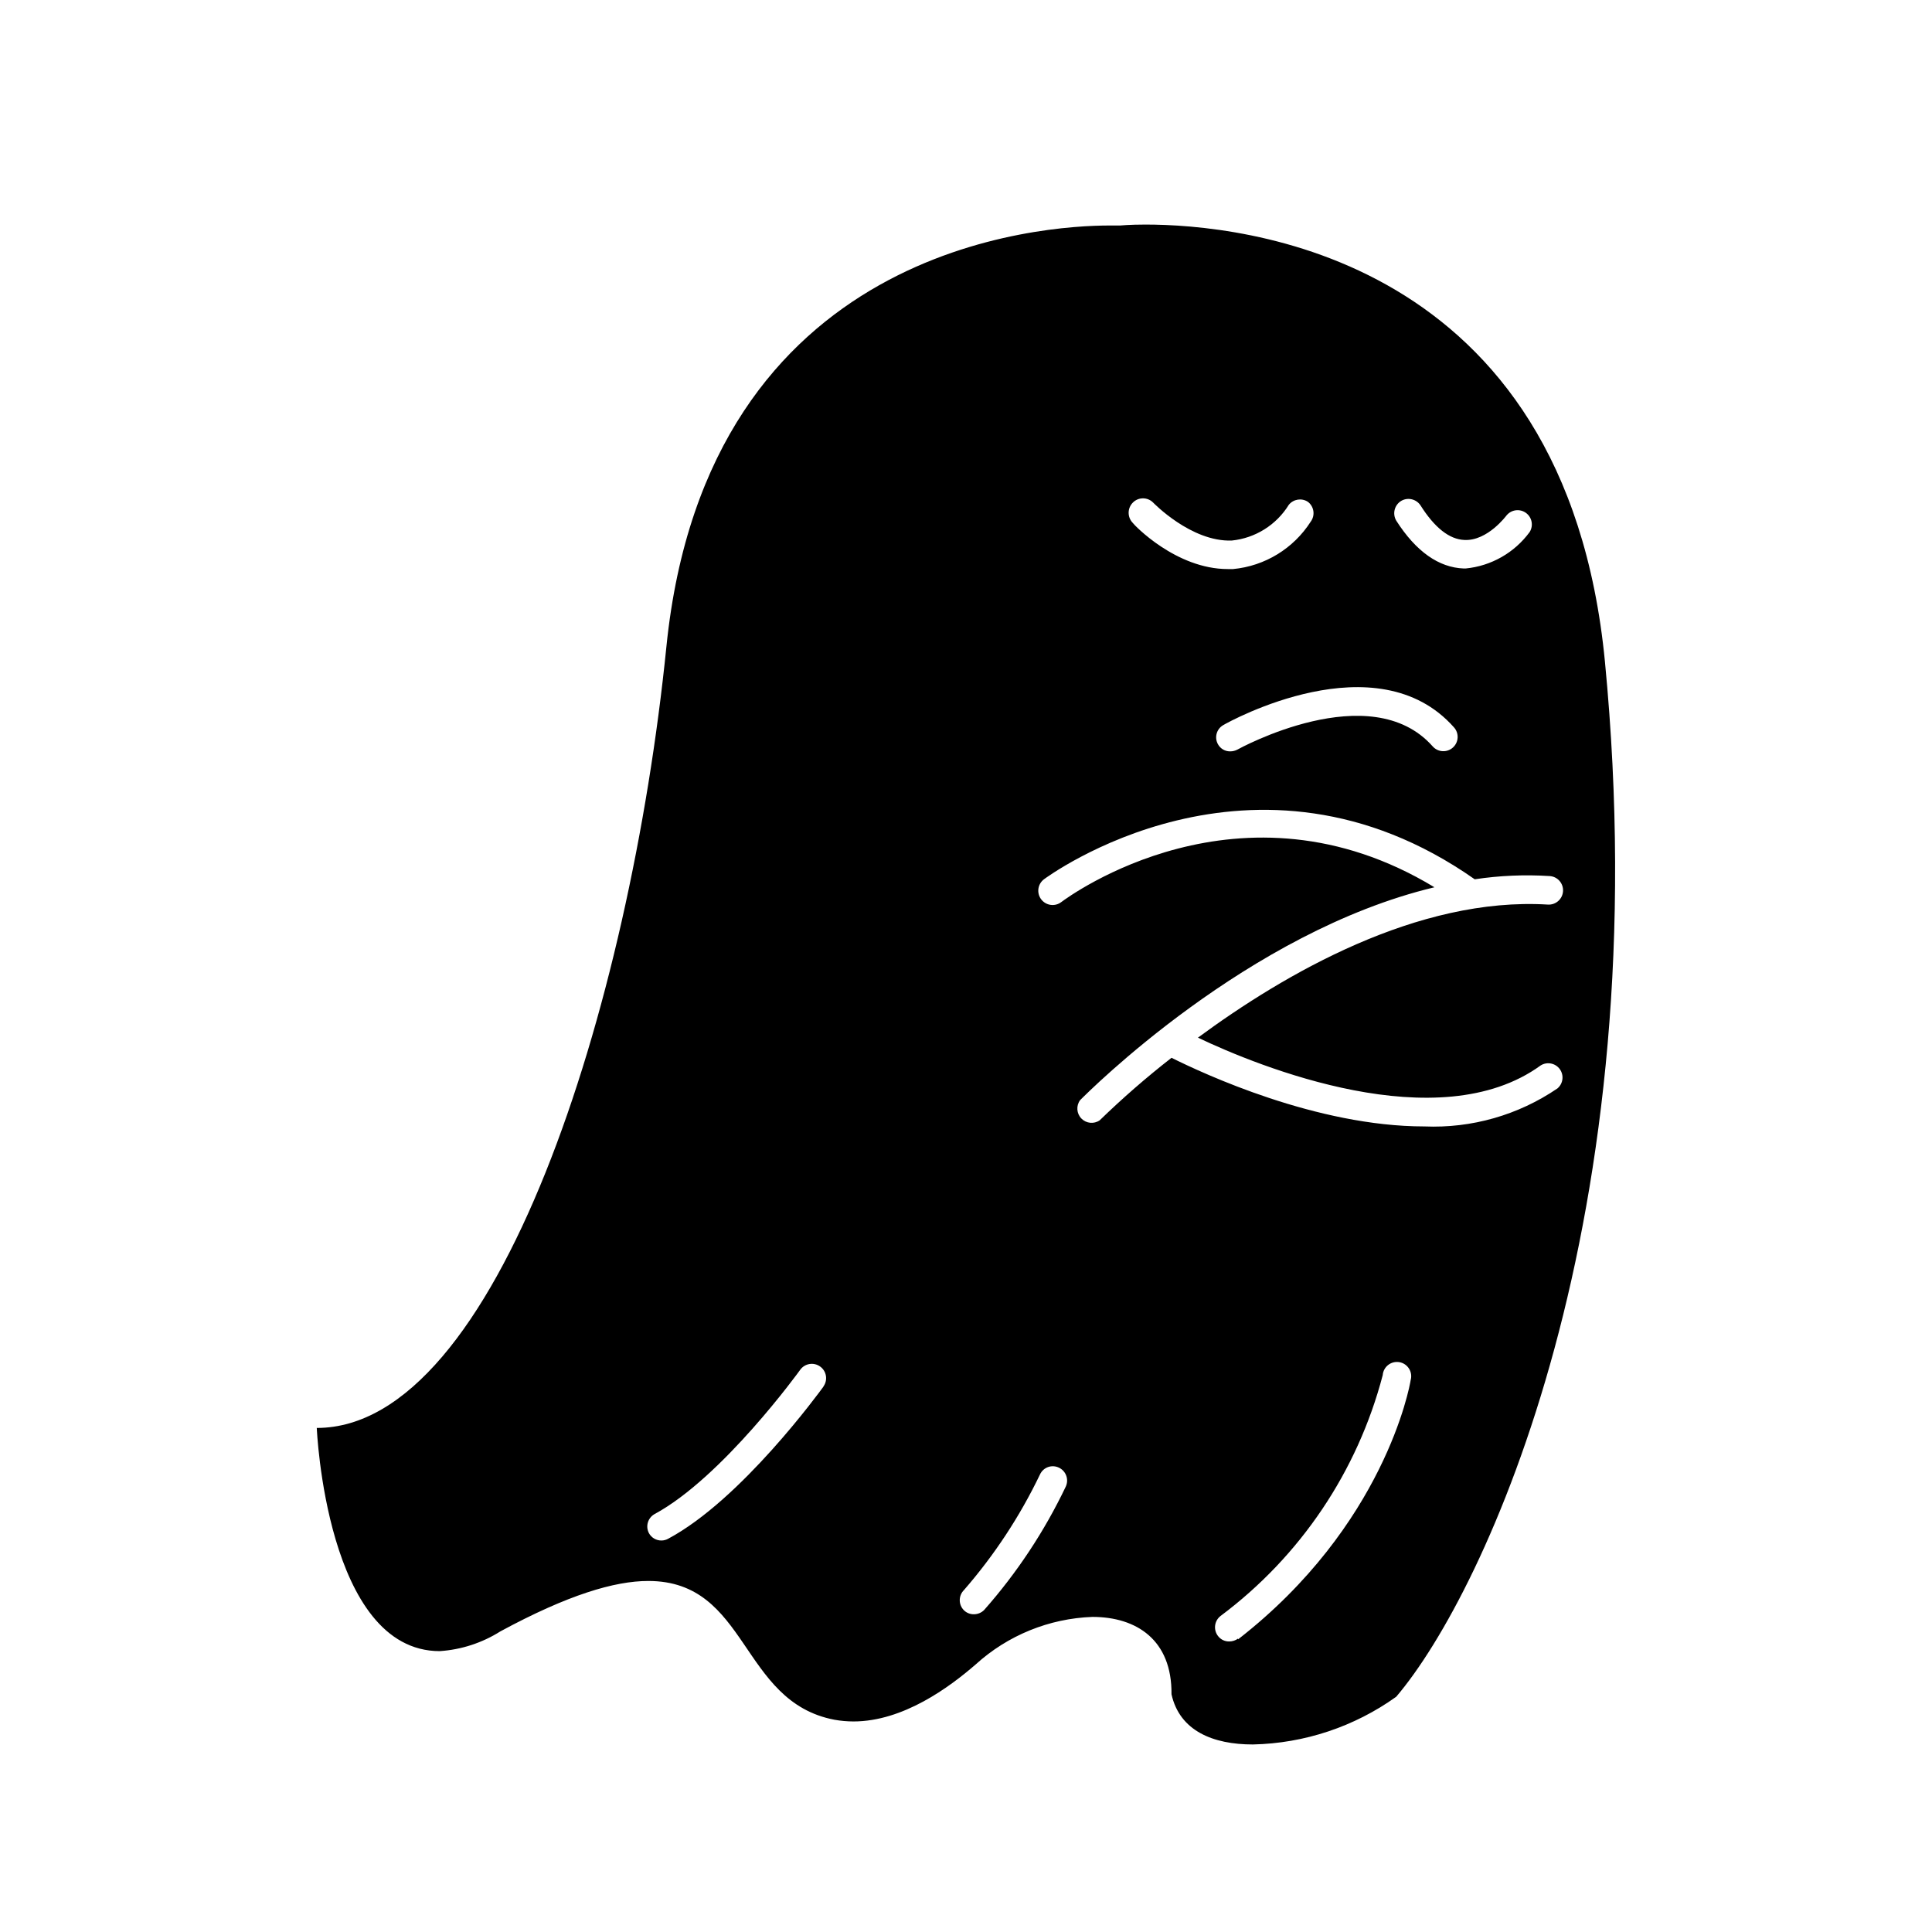 <?xml version="1.0" encoding="UTF-8"?>
<!-- Uploaded to: SVG Find, www.svgrepo.com, Generator: SVG Find Mixer Tools -->
<svg fill="#000000" width="800px" height="800px" version="1.1" viewBox="144 144 512 512" xmlns="http://www.w3.org/2000/svg">
 <path d="m569.33 319.39c-10.43-108.17-96.781-115.88-121.77-115.88-4.231 0-6.699 0.25-6.699 0.25h-2.82c-17.078 0-106.66 5.039-117.44 111.64-9.672 95.723-44.941 207.02-92.652 207.02 0 0 2.469 59.148 32.598 59.148l-0.004-0.004c5.711-0.379 11.234-2.18 16.074-5.238 17.887-9.672 30.23-13.352 39.195-13.352 26.602 0 24.234 31.992 49.324 36.777 1.66 0.297 3.348 0.449 5.035 0.453 13.199 0 25.492-9.117 32.395-15.113 8.5-7.719 19.461-12.18 30.934-12.594 11.688 0 21.109 6.098 20.957 20.504 2.168 9.723 11.035 13.301 21.562 13.301h0.004c13.648-0.289 26.891-4.699 37.988-12.645 23.777-27.914 69.574-126.61 55.316-274.27zm-207.12 192.1c-0.906 1.211-21.715 29.926-41.16 40.305-0.539 0.297-1.145 0.453-1.762 0.453-1.387 0.016-2.668-0.742-3.324-1.965-0.941-1.812-0.273-4.043 1.508-5.039 17.938-9.672 38.391-37.938 38.594-38.238 1.223-1.699 3.594-2.082 5.289-0.855 1.699 1.223 2.082 3.59 0.855 5.289zm153.16-234.77 0.004-0.004c1.727-0.977 3.91-0.473 5.039 1.16 3.777 5.996 7.707 9.07 11.688 9.219 6.144 0.301 11.133-6.5 11.184-6.551v0.004c1.277-1.516 3.508-1.789 5.113-0.621 1.602 1.164 2.031 3.371 0.984 5.055-4.023 5.496-10.199 9.016-16.98 9.672h-0.504c-6.602-0.25-12.645-4.484-17.887-12.695h0.004c-1.07-1.824-0.461-4.168 1.359-5.242zm13.957 60.055 0.004-0.004c1.391 1.559 1.254 3.949-0.305 5.34-1.559 1.395-3.949 1.258-5.34-0.301-16.473-18.641-51.438 0.656-51.793 0.855-0.574 0.297-1.215 0.453-1.863 0.453-1.363 0.031-2.629-0.711-3.273-1.914-0.984-1.781-0.355-4.023 1.41-5.039 1.664-1.004 40.707-22.52 61.164 0.605zm-85.09-59.605c1.473-1.473 3.863-1.473 5.34 0 0 0 10.078 10.48 20.859 10.078h-0.004c6.238-0.633 11.824-4.137 15.117-9.473 1.227-1.512 3.398-1.859 5.035-0.805 1.672 1.25 2.008 3.621 0.758 5.289-4.562 7.117-12.141 11.746-20.555 12.547h-1.41c-13.754 0-24.887-11.738-25.191-12.242v-0.004c-1.465-1.504-1.445-3.91 0.051-5.391zm-17.785 260.77c-5.66 11.871-12.953 22.895-21.664 32.746-0.723 0.719-1.703 1.117-2.723 1.109-0.977 0.012-1.922-0.371-2.617-1.059-1.473-1.473-1.473-3.863 0-5.34 8.059-9.258 14.84-19.562 20.152-30.633 0.414-0.918 1.184-1.629 2.133-1.973 0.949-0.34 2-0.281 2.906 0.16 1.863 0.887 2.672 3.109 1.812 4.988zm45.645 40.305c-0.676 0.488-1.484 0.754-2.316 0.758-1.16 0.031-2.266-0.496-2.973-1.414-0.629-0.789-0.914-1.801-0.789-2.805 0.121-1.004 0.641-1.918 1.441-2.535 21.145-15.793 36.297-38.301 42.977-63.832 0.082-1.062 0.609-2.043 1.453-2.695s1.922-0.918 2.973-0.734c1.051 0.188 1.973 0.809 2.539 1.711 0.57 0.902 0.73 2.004 0.441 3.027-0.254 1.766-7.004 38.594-45.746 68.723zm80.207-151.9c1.68-1.047 3.887-0.617 5.055 0.984 1.164 1.602 0.895 3.836-0.621 5.113-10.367 7.066-22.734 10.598-35.266 10.074-28.617 0-58.492-13.957-67.008-18.188-6.644 5.176-13 10.711-19.043 16.574-1.52 1.039-3.562 0.832-4.844-0.484-1.281-1.32-1.426-3.367-0.348-4.856 2.117-2.117 44.387-44.586 93.91-56.426-51.34-31.086-96.883 2.418-98.898 3.93-0.801 0.609-1.812 0.871-2.809 0.734-0.996-0.137-1.898-0.664-2.504-1.465-1.27-1.668-0.941-4.051 0.73-5.316 0.555-0.402 55.418-41.211 114.16 0h-0.004c6.57-0.988 13.223-1.277 19.852-0.855 2.086 0.125 3.676 1.918 3.551 4.004-0.125 2.09-1.918 3.68-4.004 3.555-34.512-2.117-69.777 18.34-92.75 35.266 16.07 7.656 63.73 27.055 90.836 7.356z"/>
</svg>
